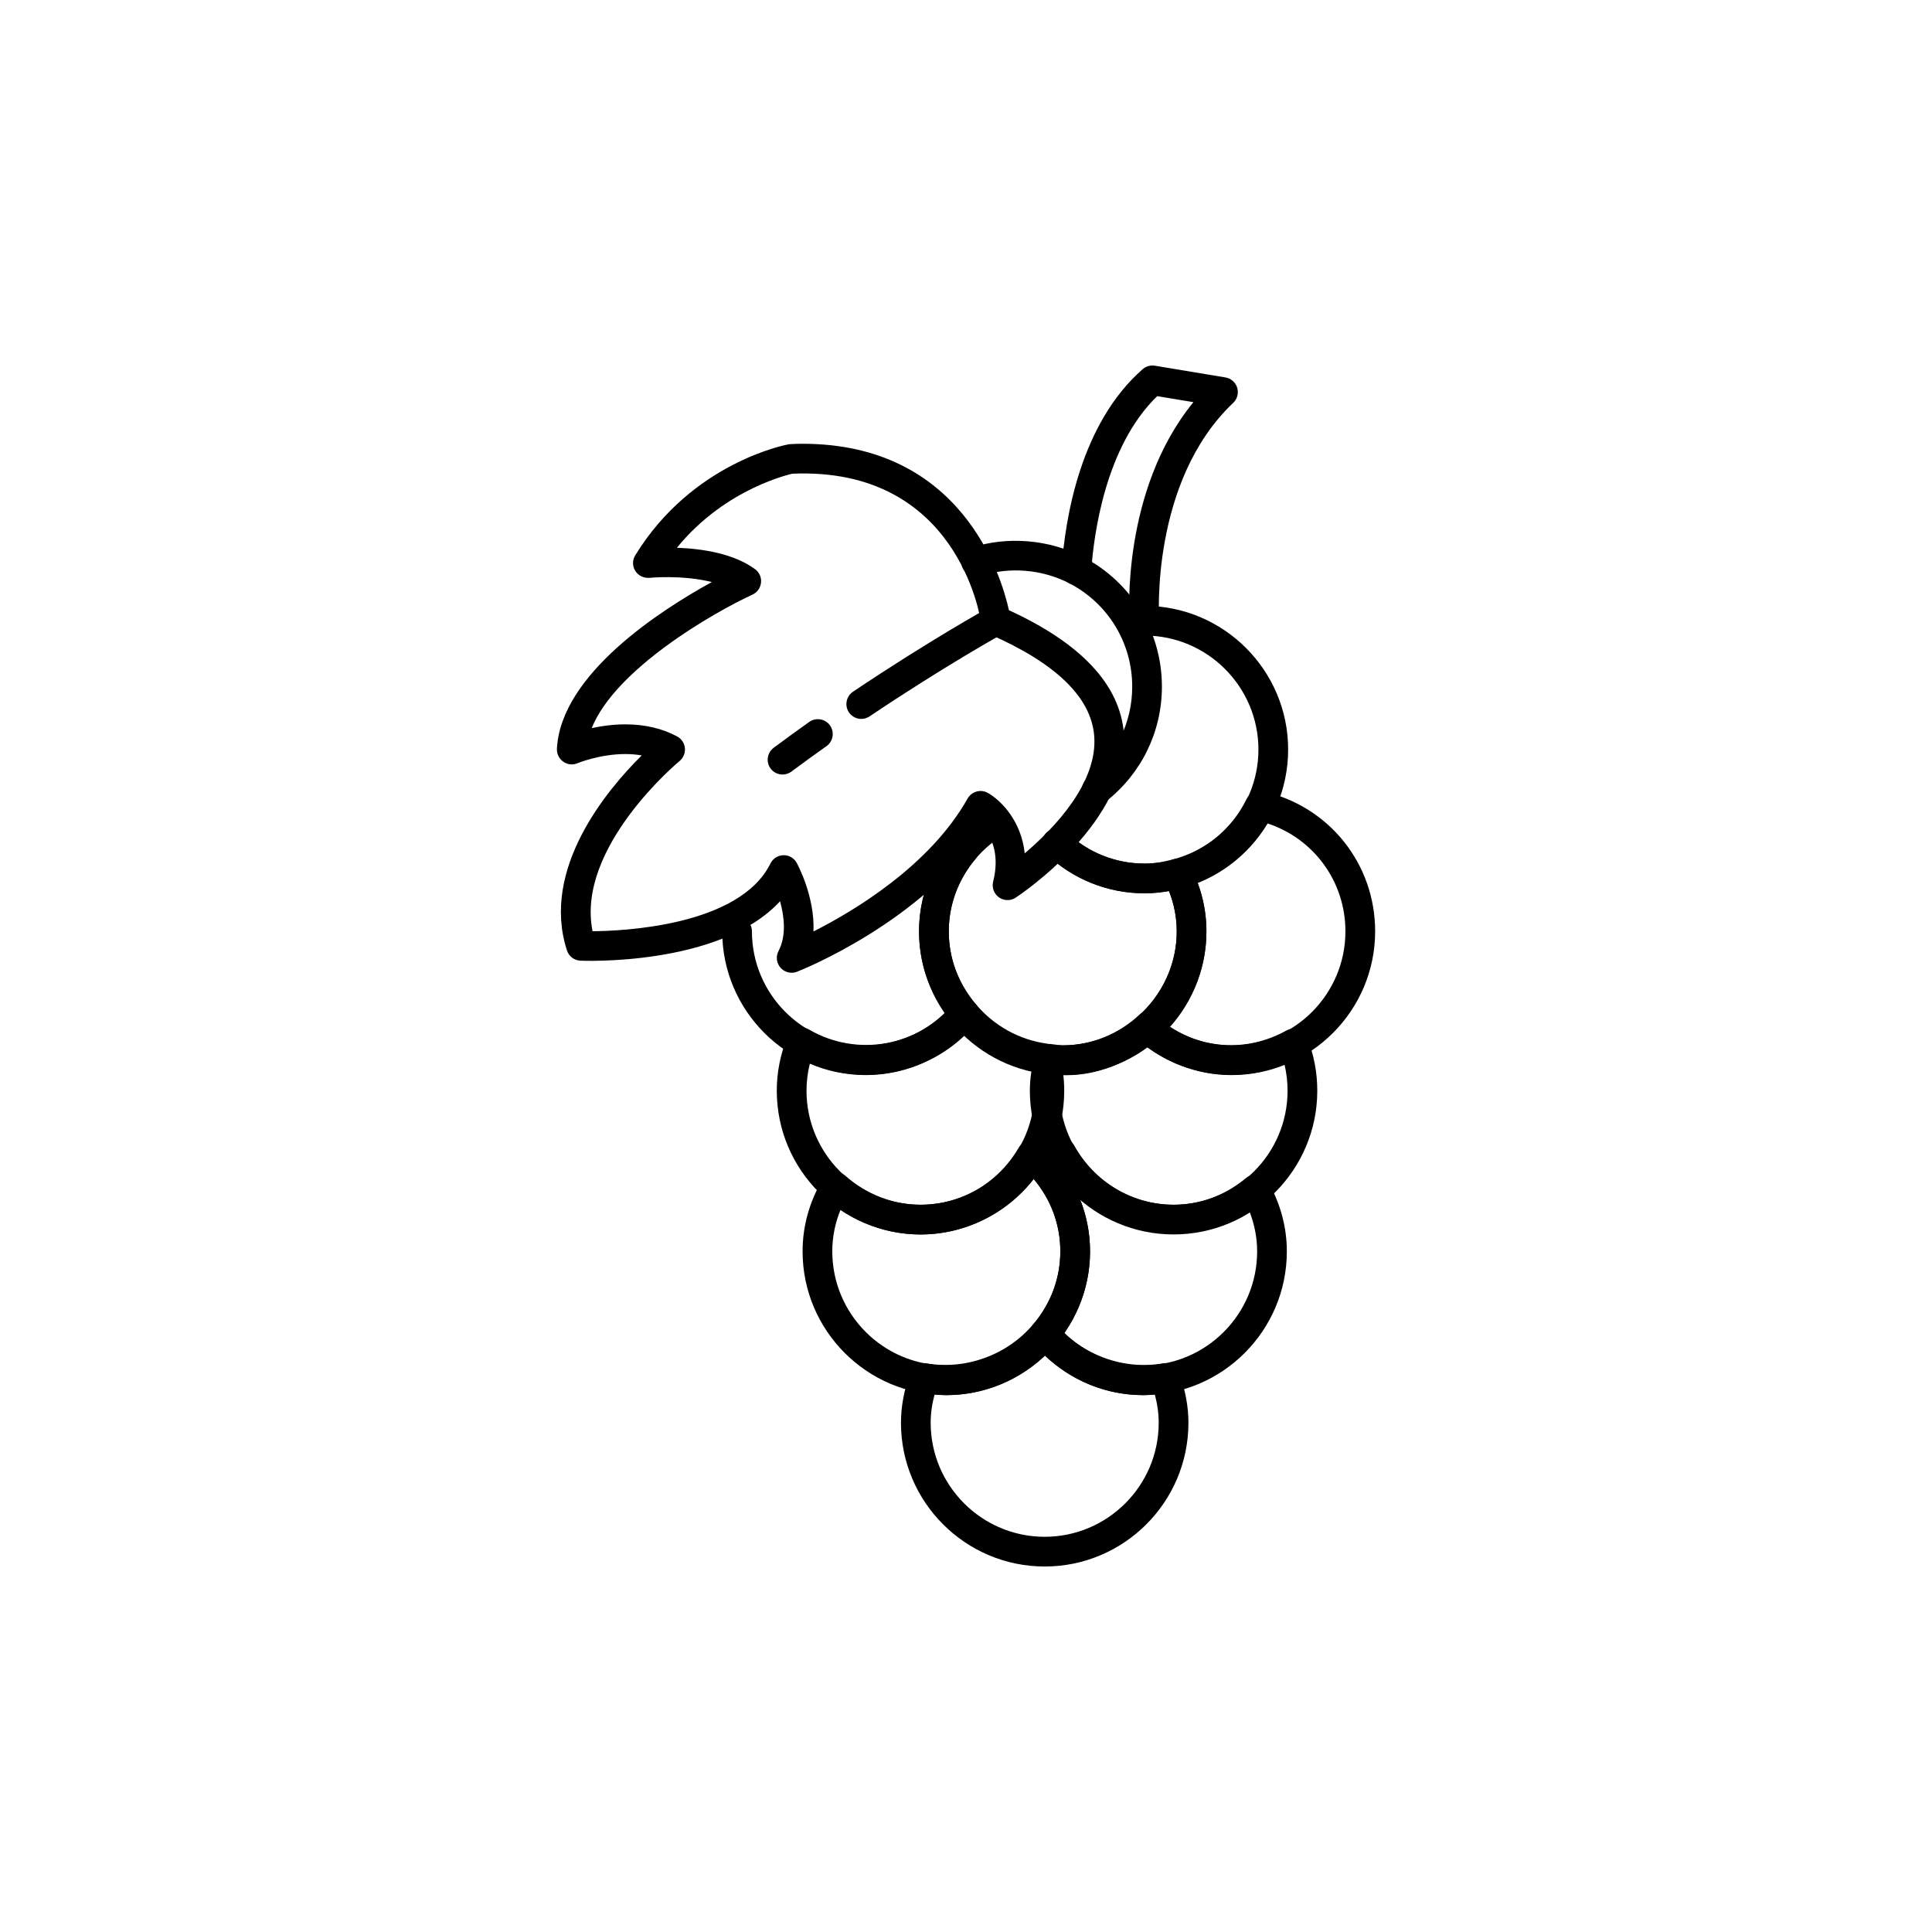 <?xml version="1.0" encoding="UTF-8"?>
<!-- The Best Svg Icon site in the world: iconSvg.co, Visit us! https://iconsvg.co -->
<svg fill="#000000" width="800px" height="800px" version="1.1" viewBox="144 144 512 512" xmlns="http://www.w3.org/2000/svg">
 <g>
  <path d="m425.64 428.91c-21.004 0-38.086-17.09-38.086-38.094 0-11.484 5.234-22.246 14.359-29.527 1.691-1.34 4.172-1.086 5.527 0.621 1.363 1.699 1.078 4.172-0.621 5.527-7.242 5.777-11.391 14.297-11.391 23.379 0 16.664 13.555 30.219 30.211 30.219s30.211-13.555 30.211-30.219c0-3.613-0.699-7.211-2.094-10.73-2.266 0.441-4.383 0.645-6.481 0.645-9.66 0-18.863-3.668-25.914-10.32-1.582-1.488-1.66-3.992-0.164-5.566 1.496-1.582 3.984-1.66 5.566-0.164 5.598 5.273 12.879 8.18 20.516 8.18 2.371 0 4.816-0.363 7.715-1.141 1.801-0.496 3.699 0.363 4.535 2.031 2.785 5.512 4.188 11.258 4.188 17.066 0.008 21-17.074 38.094-38.078 38.094z"/>
  <path d="m373.48 428.91c-21.004 0-38.086-17.09-38.086-38.094 0-2.172 1.762-3.938 3.938-3.938 2.172 0 3.938 1.762 3.938 3.938 0 16.664 13.555 30.219 30.211 30.219 7.809 0 15.289-3.117 20.949-8.652-4.504-6.414-6.871-13.809-6.871-21.57 0-8.895 3.109-17.301 8.988-24.34 1.41-1.668 3.891-1.875 5.551-0.496 1.66 1.402 1.883 3.883 0.496 5.551-4.684 5.59-7.156 12.266-7.156 19.277 0 7.031 2.473 13.699 7.148 19.277 1.227 1.465 1.227 3.598 0.008 5.062-7.34 8.75-17.941 13.766-29.113 13.766z"/>
  <path d="m387.95 471.14c-21.004 0-38.094-17.09-38.094-38.094 0-4.902 0.961-9.723 2.844-14.344 0.434-1.055 1.301-1.867 2.387-2.234 1.078-0.363 2.266-0.227 3.242 0.332 12.965 7.574 29.086 4.344 38.258-6.644 0.746-0.891 1.852-1.41 3.016-1.41h0.008c1.156 0 2.258 0.512 3.016 1.402 4.809 5.723 11.516 9.422 18.879 10.438 1.566 0.211 2.859 1.355 3.266 2.891 0.836 3.164 1.258 6.391 1.258 9.574 0.008 21-17.074 38.09-38.078 38.09zm-29.312-45.363c-0.598 2.387-0.906 4.816-0.906 7.273 0 16.664 13.555 30.219 30.219 30.219 16.656 0 30.211-13.555 30.211-30.219 0-1.707-0.156-3.434-0.465-5.141-6.785-1.449-13.027-4.731-18.082-9.484-10.703 10.199-27.094 13.41-40.977 7.352z"/>
  <path d="m455.01 471.14c-21.004 0-38.086-17.09-38.086-38.094 0-2.953 0.418-5.945 1.301-9.422 0.488-1.891 2.332-3.117 4.234-2.945l1.227 0.156c0.645 0.094 1.281 0.188 1.945 0.188 7.512 0 14.754-2.898 20.379-8.156 1.59-1.48 4.086-1.402 5.566 0.18 0.543 0.59 0.883 1.301 1.008 2.039 9.289 6.902 21.578 7.965 32.293 2.031 0.992-0.543 2.164-0.645 3.234-0.262 1.062 0.387 1.914 1.195 2.332 2.25 1.762 4.441 2.652 9.133 2.652 13.941 0 21.004-17.082 38.094-38.086 38.094zm-29.859-42.246c-0.234 1.473-0.355 2.824-0.355 4.156 0 16.664 13.555 30.219 30.211 30.219s30.211-13.555 30.211-30.219c0-2.371-0.277-4.707-0.82-6.977-12.148 5-25.945 3.102-36.434-4.613-6.617 4.922-14.727 7.863-22.812 7.434z"/>
  <path d="m470.34 428.91c-9.07 0-17.926-3.379-24.938-9.492-0.852-0.754-1.348-1.828-1.348-2.969 0-1.141 0.496-2.219 1.348-2.969 6.644-5.785 10.445-14.051 10.445-22.664 0-4.699-1.109-9.242-3.297-13.508-0.543-1.062-0.582-2.305-0.102-3.402 0.488-1.086 1.434-1.898 2.582-2.203 8.422-2.242 15.461-8.039 19.285-15.879 0.797-1.629 2.629-2.496 4.402-2.117 17.5 3.945 29.711 19.191 29.711 37.102-0.004 21.008-17.09 38.102-38.09 38.102zm-16.383-12.84c4.922 3.258 10.5 4.969 16.375 4.969 16.664 0 30.219-13.555 30.219-30.219 0-13.211-8.391-24.602-20.734-28.637-4.273 7.109-10.754 12.625-18.438 15.695 1.543 4.148 2.332 8.484 2.332 12.941 0.008 9.316-3.504 18.289-9.754 25.25z"/>
  <path d="m447.28 380.73c-9.613 0-18.812-3.668-25.906-10.328-1.59-1.48-1.668-3.977-0.172-5.559 1.48-1.598 3.977-1.668 5.559-0.172 5.637 5.281 12.926 8.188 20.523 8.188 16.656 0 30.211-13.555 30.211-30.219 0-16.656-13.555-30.211-30.211-30.211-2.172 0-3.938-1.762-3.938-3.938 0-2.172 1.762-3.938 3.938-3.938 21.004 0 38.086 17.082 38.086 38.086-0.004 21-17.086 38.09-38.09 38.09z"/>
  <path d="m394.78 513.72c-21.004 0-38.086-17.09-38.086-38.094 0-6.66 1.785-13.082 5.297-19.098 0.59-1.023 1.613-1.715 2.777-1.906 1.164-0.156 2.356 0.164 3.234 0.945 5.606 4.969 12.684 7.707 19.949 7.707 10.762 0 20.484-5.644 25.992-15.082 0.59-1.023 1.613-1.715 2.777-1.906 1.164-0.156 2.356 0.164 3.234 0.945 8.211 7.281 12.918 17.625 12.918 28.395-0.004 21.004-17.094 38.094-38.094 38.094zm-28.012-49.152c-1.473 3.574-2.203 7.281-2.203 11.059 0 16.664 13.555 30.219 30.211 30.219 16.664 0 30.219-13.555 30.219-30.219 0-7.141-2.488-13.848-7.094-19.27-7.172 9.227-18.238 14.793-29.953 14.793-7.519-0.004-14.891-2.309-21.18-6.582z"/>
  <path d="m446.94 513.72c-11.188 0-21.789-5.016-29.094-13.762-1.219-1.465-1.219-3.582 0-5.055 4.684-5.59 7.156-12.266 7.156-19.277 0-7.055-2.465-13.707-7.133-19.238-1.234-1.473-1.234-3.606 0-5.078 1.582-1.875 3.164-3.473 4.856-4.871 0.891-0.754 2.07-1.07 3.242-0.836 1.148 0.211 2.141 0.938 2.715 1.961 5.352 9.691 15.445 15.711 26.332 15.711 6.984 0 13.609-2.449 19.191-7.078 0.891-0.754 2.07-1.07 3.242-0.836 1.148 0.211 2.141 0.938 2.715 1.961 3.227 5.832 4.863 11.988 4.863 18.309 0 21-17.082 38.09-38.086 38.09zm-20.938-16.508c5.644 5.527 13.121 8.645 20.941 8.645 16.656 0 30.211-13.555 30.211-30.219 0-3.535-0.66-7.023-1.969-10.414-13.895 8.887-32.852 7.148-44.949-3.394 1.738 4.359 2.637 9.004 2.637 13.809 0 7.75-2.367 15.141-6.871 21.574z"/>
  <path d="m420.86 559.14c-21.004 0-38.094-17.082-38.094-38.086 0-4.344 0.836-8.793 2.481-13.234 0.652-1.777 2.504-2.883 4.359-2.504 10.125 1.73 21.238-2.07 28.238-10.406 0.746-0.891 1.852-1.41 3.016-1.41s2.273 0.512 3.023 1.418c6.965 8.344 18.074 12.164 28.223 10.398 1.852-0.379 3.691 0.723 4.359 2.504 1.645 4.434 2.481 8.887 2.481 13.234 0 21.004-17.082 38.086-38.086 38.086zm-29.191-45.582c-0.684 2.535-1.031 5.055-1.031 7.496 0 16.656 13.555 30.211 30.219 30.211 16.656 0 30.211-13.555 30.211-30.211 0-2.449-0.348-4.961-1.031-7.496-0.984 0.102-2.023 0.164-3.109 0.164-9.723 0-19.02-3.785-26.078-10.531-7.07 6.738-16.367 10.531-26.078 10.531-1.078-0.004-2.117-0.066-3.102-0.164z"/>
  <path d="m447.27 312.42c-2.047 0-3.769-1.582-3.922-3.652-0.109-1.512-2.234-34.715 16.918-58.191l-9.598-1.59c-13.777 13.352-16.824 36.746-17.492 46.406-0.156 2.164-2.078 3.84-4.195 3.66-2.172-0.156-3.801-2.031-3.66-4.195 0.945-13.594 4.992-38.543 21.492-53.02 0.891-0.77 2.094-1.125 3.242-0.922l18.695 3.109c1.48 0.242 2.684 1.301 3.117 2.731 0.434 1.434 0.023 2.984-1.062 4.016-21.988 20.828-19.648 57.078-19.617 57.441 0.156 2.164-1.48 4.055-3.644 4.211-0.086-0.004-0.172-0.004-0.273-0.004z"/>
  <path d="m353.8 401.79c-1.094 0-2.164-0.465-2.93-1.309-1.102-1.219-1.324-3-0.551-4.457 2.141-4.094 1.504-9.203 0.402-13.18-16.043 17.414-52.898 15.75-52.906 15.742-1.637-0.07-3.062-1.148-3.566-2.715-7.016-21.625 10.668-42.637 19.82-51.68-1.379-0.234-2.816-0.363-4.344-0.363-6.777 0-12.625 2.41-12.691 2.434-1.258 0.543-2.699 0.363-3.777-0.418-1.109-0.781-1.738-2.07-1.668-3.426 1.031-19.797 27.672-36.832 41.059-44.172-7.981-1.969-16.406-1.125-16.586-1.109-1.48 0.086-2.922-0.574-3.707-1.844-0.789-1.258-0.797-2.867-0.008-4.133 15.027-24.496 39.715-29.254 40.762-29.441 1.59-0.102 2.606-0.117 3.606-0.117 42.082 0 52.617 34.863 54.664 44.113 19.121 8.77 29.355 19.703 30.449 32.512 1.969 23.207-27.402 42.824-28.652 43.66-1.363 0.891-3.125 0.852-4.441-0.078-1.324-0.938-1.938-2.598-1.543-4.164 1.77-7.055-0.324-11.555-2.394-14.09-16.398 24.688-48.129 37.398-49.539 37.949-0.48 0.191-0.977 0.285-1.457 0.285zm-2.102-31.156c1.441 0 2.762 0.789 3.449 2.047 0.25 0.473 4.84 8.996 4.426 18.168 10.77-5.441 30.836-17.438 40.848-35.219 0.512-0.914 1.371-1.582 2.379-1.859 1.008-0.293 2.078-0.156 2.992 0.363 3.512 1.992 8.855 7.414 9.77 16.012 7.801-6.629 19.477-18.75 18.406-31.25-0.867-10.125-10.172-19.145-27.656-26.797-1.25-0.543-2.133-1.715-2.32-3.078-0.227-1.645-6.336-41.359-50.035-39.484 0.211 0-17.469 3.519-30.574 19.625 6.793 0.25 15.082 1.527 20.719 5.676 1.117 0.82 1.723 2.172 1.574 3.566-0.141 1.387-1 2.59-2.258 3.172-10.598 4.894-36.359 19.781-42.609 35.383 2.543-0.551 5.621-1 8.918-1 5.133 0 9.754 1.078 13.723 3.203 1.156 0.621 1.93 1.777 2.055 3.086 0.133 1.309-0.402 2.59-1.418 3.434-0.293 0.234-27.543 22.93-23.051 45.098 7.305-0.039 38.871-1.188 47.137-17.941 0.645-1.324 1.977-2.164 3.449-2.195 0.023-0.008 0.047-0.008 0.078-0.008z"/>
  <path d="m434.66 357.25c-1.164 0-2.32-0.512-3.102-1.504-1.34-1.715-1.039-4.188 0.668-5.527 7.512-5.887 11.824-14.73 11.824-24.254 0-11.539-6.367-22.027-16.609-27.355-7.258-3.762-15.91-4.449-23.555-2-2.07 0.676-4.281-0.473-4.945-2.543-0.668-2.07 0.473-4.281 2.543-4.945 9.531-3.086 20.547-2.172 29.582 2.496 12.871 6.699 20.852 19.844 20.852 34.336 0 11.965-5.414 23.059-14.84 30.449-0.711 0.57-1.562 0.848-2.418 0.848z"/>
  <path d="m351.38 349.26c-1.195 0-2.387-0.543-3.156-1.582-1.301-1.746-0.938-4.211 0.812-5.512 3.188-2.371 6.344-4.668 9.438-6.856 1.762-1.25 4.219-0.836 5.488 0.938 1.25 1.777 0.836 4.234-0.938 5.488-3.055 2.156-6.156 4.418-9.289 6.746-0.711 0.52-1.531 0.777-2.356 0.777z"/>
  <path d="m372.24 334.52c-1.258 0-2.504-0.605-3.266-1.738-1.211-1.801-0.73-4.25 1.07-5.465 20.137-13.531 35.793-22.184 35.945-22.27 1.891-1.062 4.297-0.363 5.344 1.543 1.055 1.906 0.363 4.297-1.543 5.344-0.156 0.086-15.531 8.598-35.344 21.914-0.688 0.449-1.453 0.672-2.207 0.672z"/>
 </g>
</svg>